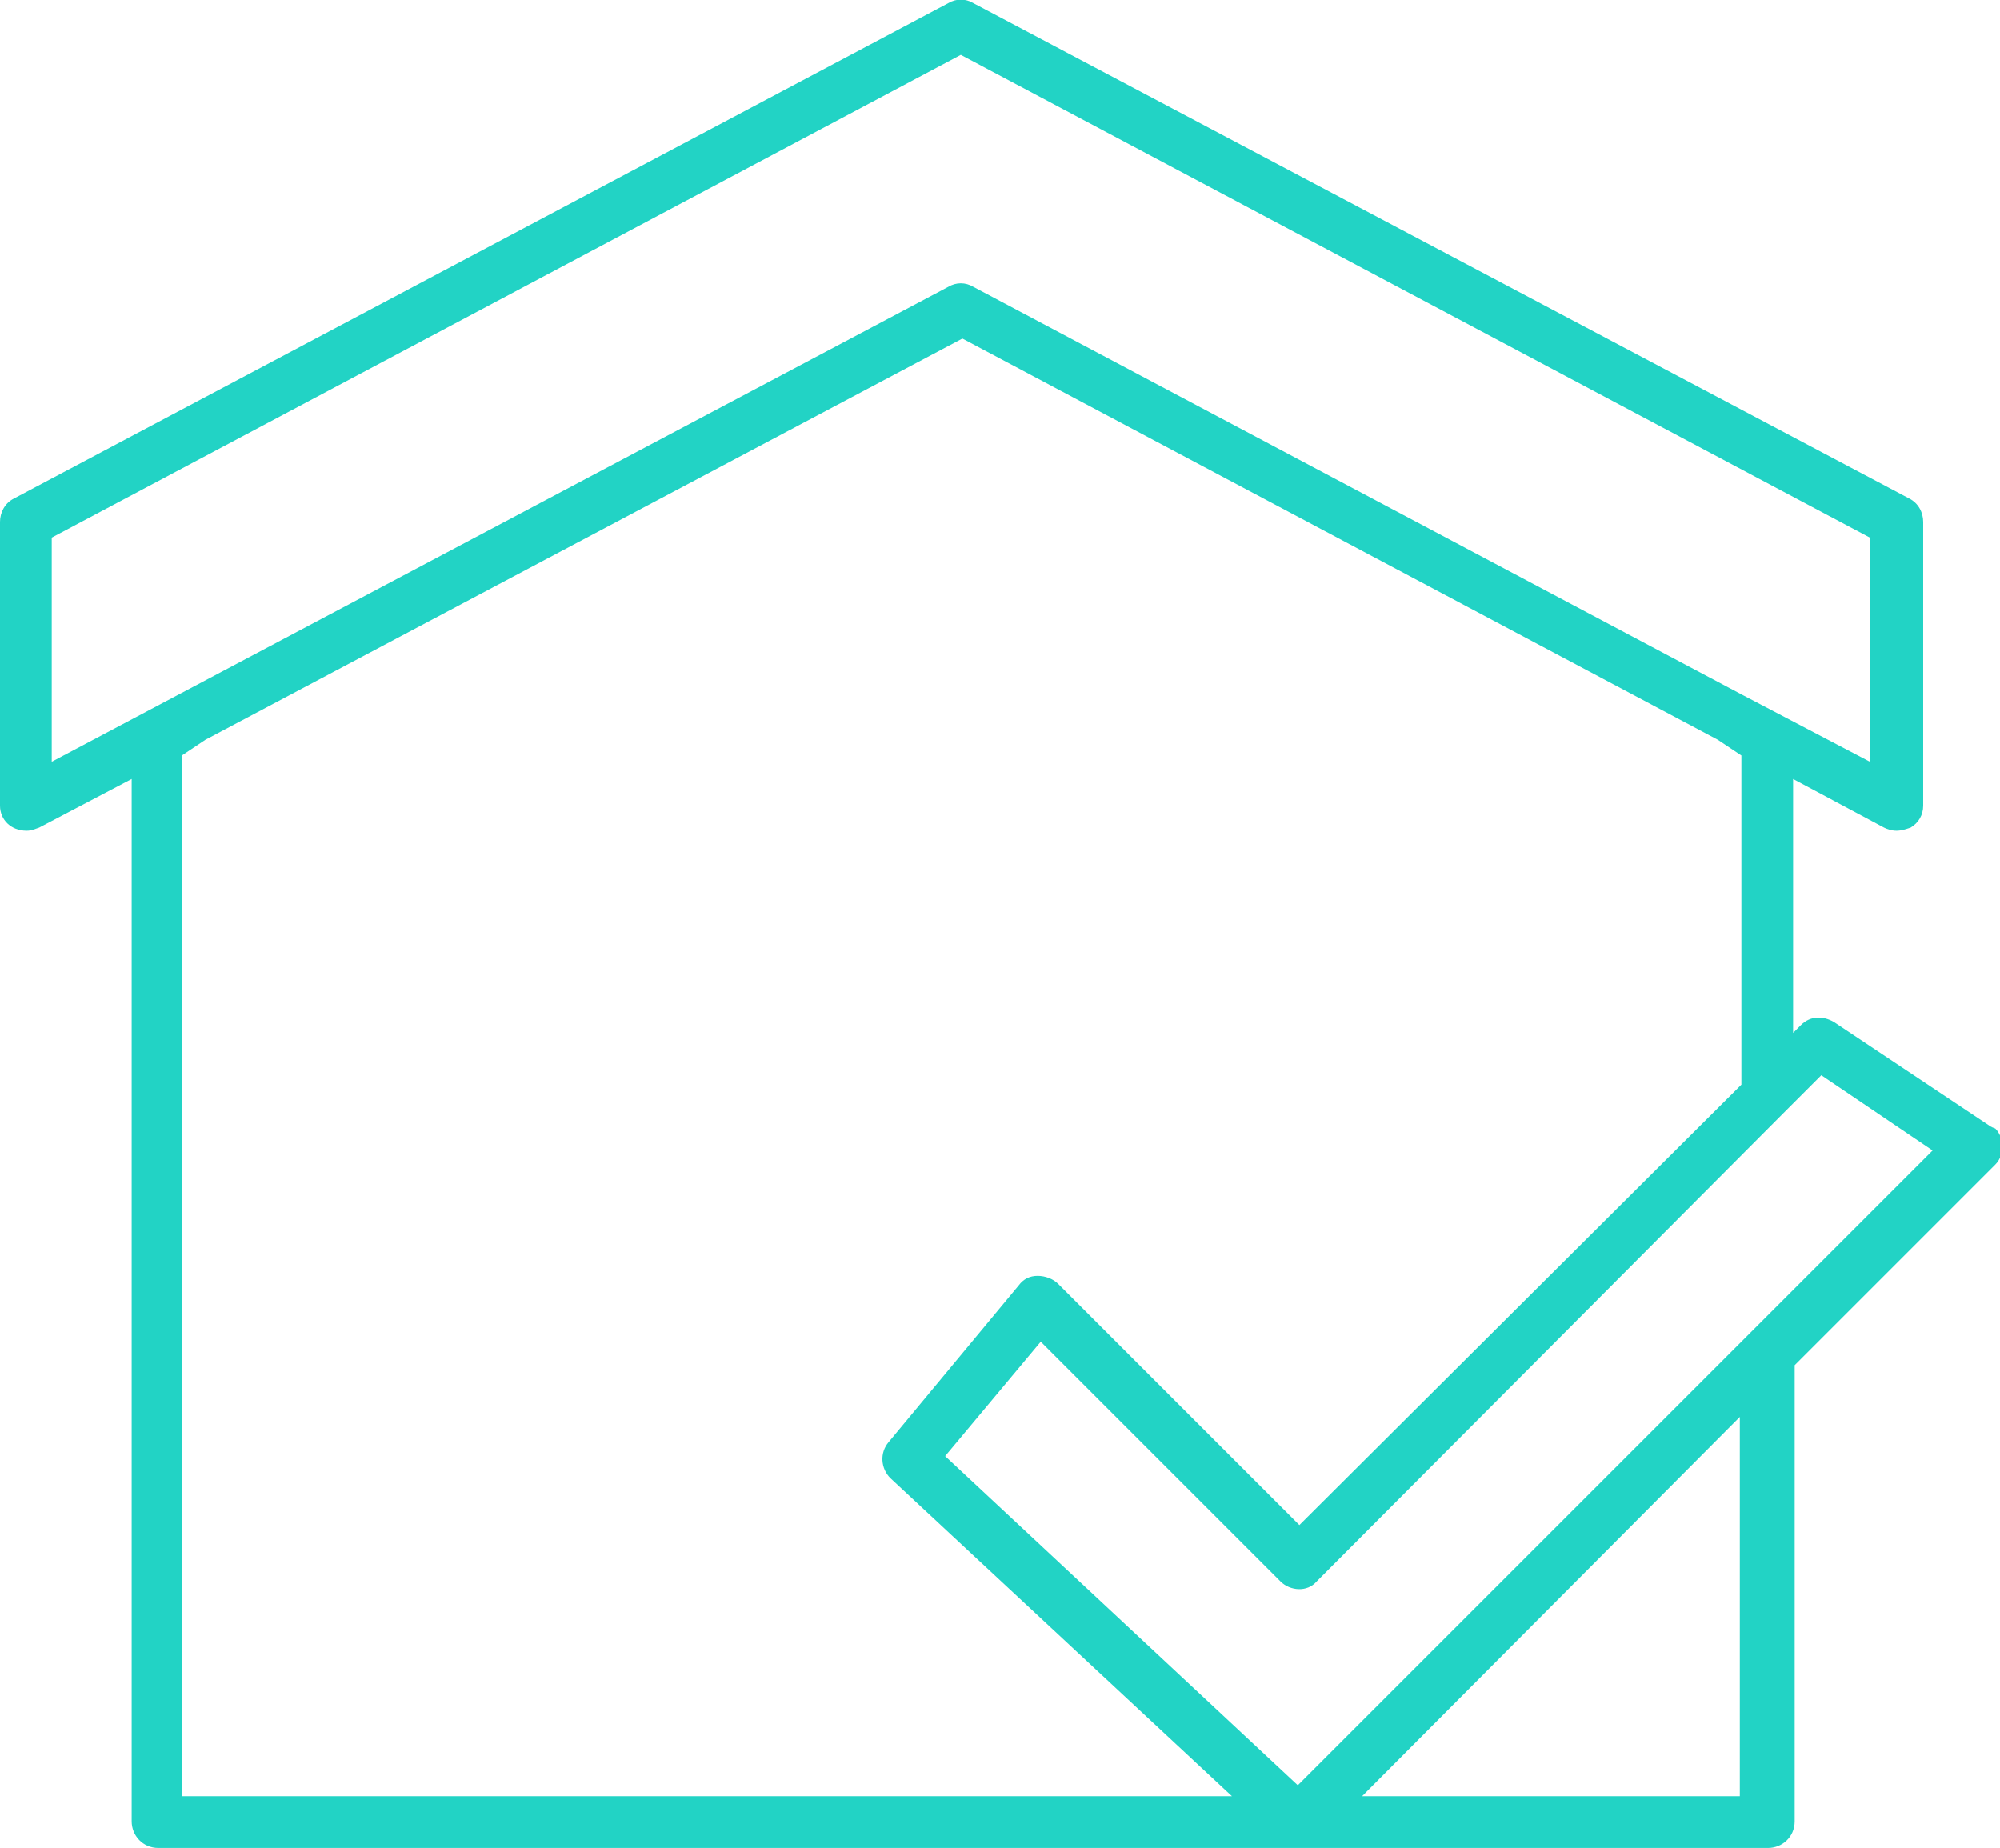 <svg xmlns="http://www.w3.org/2000/svg" xmlns:xlink="http://www.w3.org/1999/xlink" id="Capa_1" x="0px" y="0px" viewBox="0 0 127.6 117.9" style="enable-background:new 0 0 127.6 117.9;" xml:space="preserve"> <style type="text/css"> .st0{clip-path:url(#SVGID_00000067228077465322330700000002003166794036374149_);} .st1{fill:#22D3C5;} </style> <g id="Grupo_226_00000120546506484870329050000013639688208921164966_" transform="translate(0 0)"> <g> <defs> <rect id="SVGID_1_" width="127.6" height="117.9"></rect> </defs> <clipPath id="SVGID_00000118363909331661099000000012479068146356388738_"> <use xlink:href="#SVGID_1_" style="overflow:visible;"></use> </clipPath> <g id="Grupo_225_00000059286270085290592010000002229407638718739391_" transform="translate(0 0)" style="clip-path:url(#SVGID_00000118363909331661099000000012479068146356388738_);"> <path id="Trazado_2126_00000043427377725166838180000004277725463221039256_" class="st1" d="M126.9,71.8l-9.9-6.6 c-0.7-0.4-1.5-0.4-2.1,0.2l-0.5,0.5V49.7l5.8,3.1c0.2,0.1,0.5,0.2,0.8,0.2c0.3,0,0.6-0.1,0.9-0.2c0.5-0.3,0.8-0.8,0.8-1.4V33.3 c0-0.6-0.3-1.2-0.9-1.5L62.1,0.2c-0.5-0.3-1.1-0.3-1.6,0L0.9,31.8C0.3,32.1,0,32.7,0,33.3v18.1C0,52.3,0.7,53,1.7,53 c0.3,0,0.5-0.1,0.8-0.2l5.9-3.1v66.5c0,0.9,0.7,1.7,1.7,1.7c0,0,0,0,0,0h102.7c0.9,0,1.7-0.7,1.7-1.7V87.1l12.8-12.8 c0.6-0.6,0.6-1.7,0-2.3C127,71.9,126.9,71.8,126.9,71.8 M3.3,48.6V34.3l58-30.8l58,30.8v14.3l-8.2-4.3l0,0l-49-26 c-0.5-0.3-1.1-0.3-1.6,0L3.3,48.6z M11.6,114.6V48.2l1.5-1l48.3-25.6l48.2,25.6l1.5,1v21L82.9,97.3L67.5,81.9 c-0.3-0.3-0.8-0.5-1.3-0.5c-0.5,0-0.9,0.2-1.2,0.6L56.7,92c-0.6,0.7-0.5,1.7,0.1,2.3l21.8,20.3L11.6,114.6z M111,114.6H86.9 L111,90.4L111,114.6z M82.8,113.9l-22.5-21l6.1-7.3l15.3,15.3c0.6,0.6,1.7,0.7,2.3,0c0,0,0,0,0,0L113.8,71l2.4-2.4l7.1,4.8 L82.8,113.9z"></path> </g> </g> </g> </svg>
